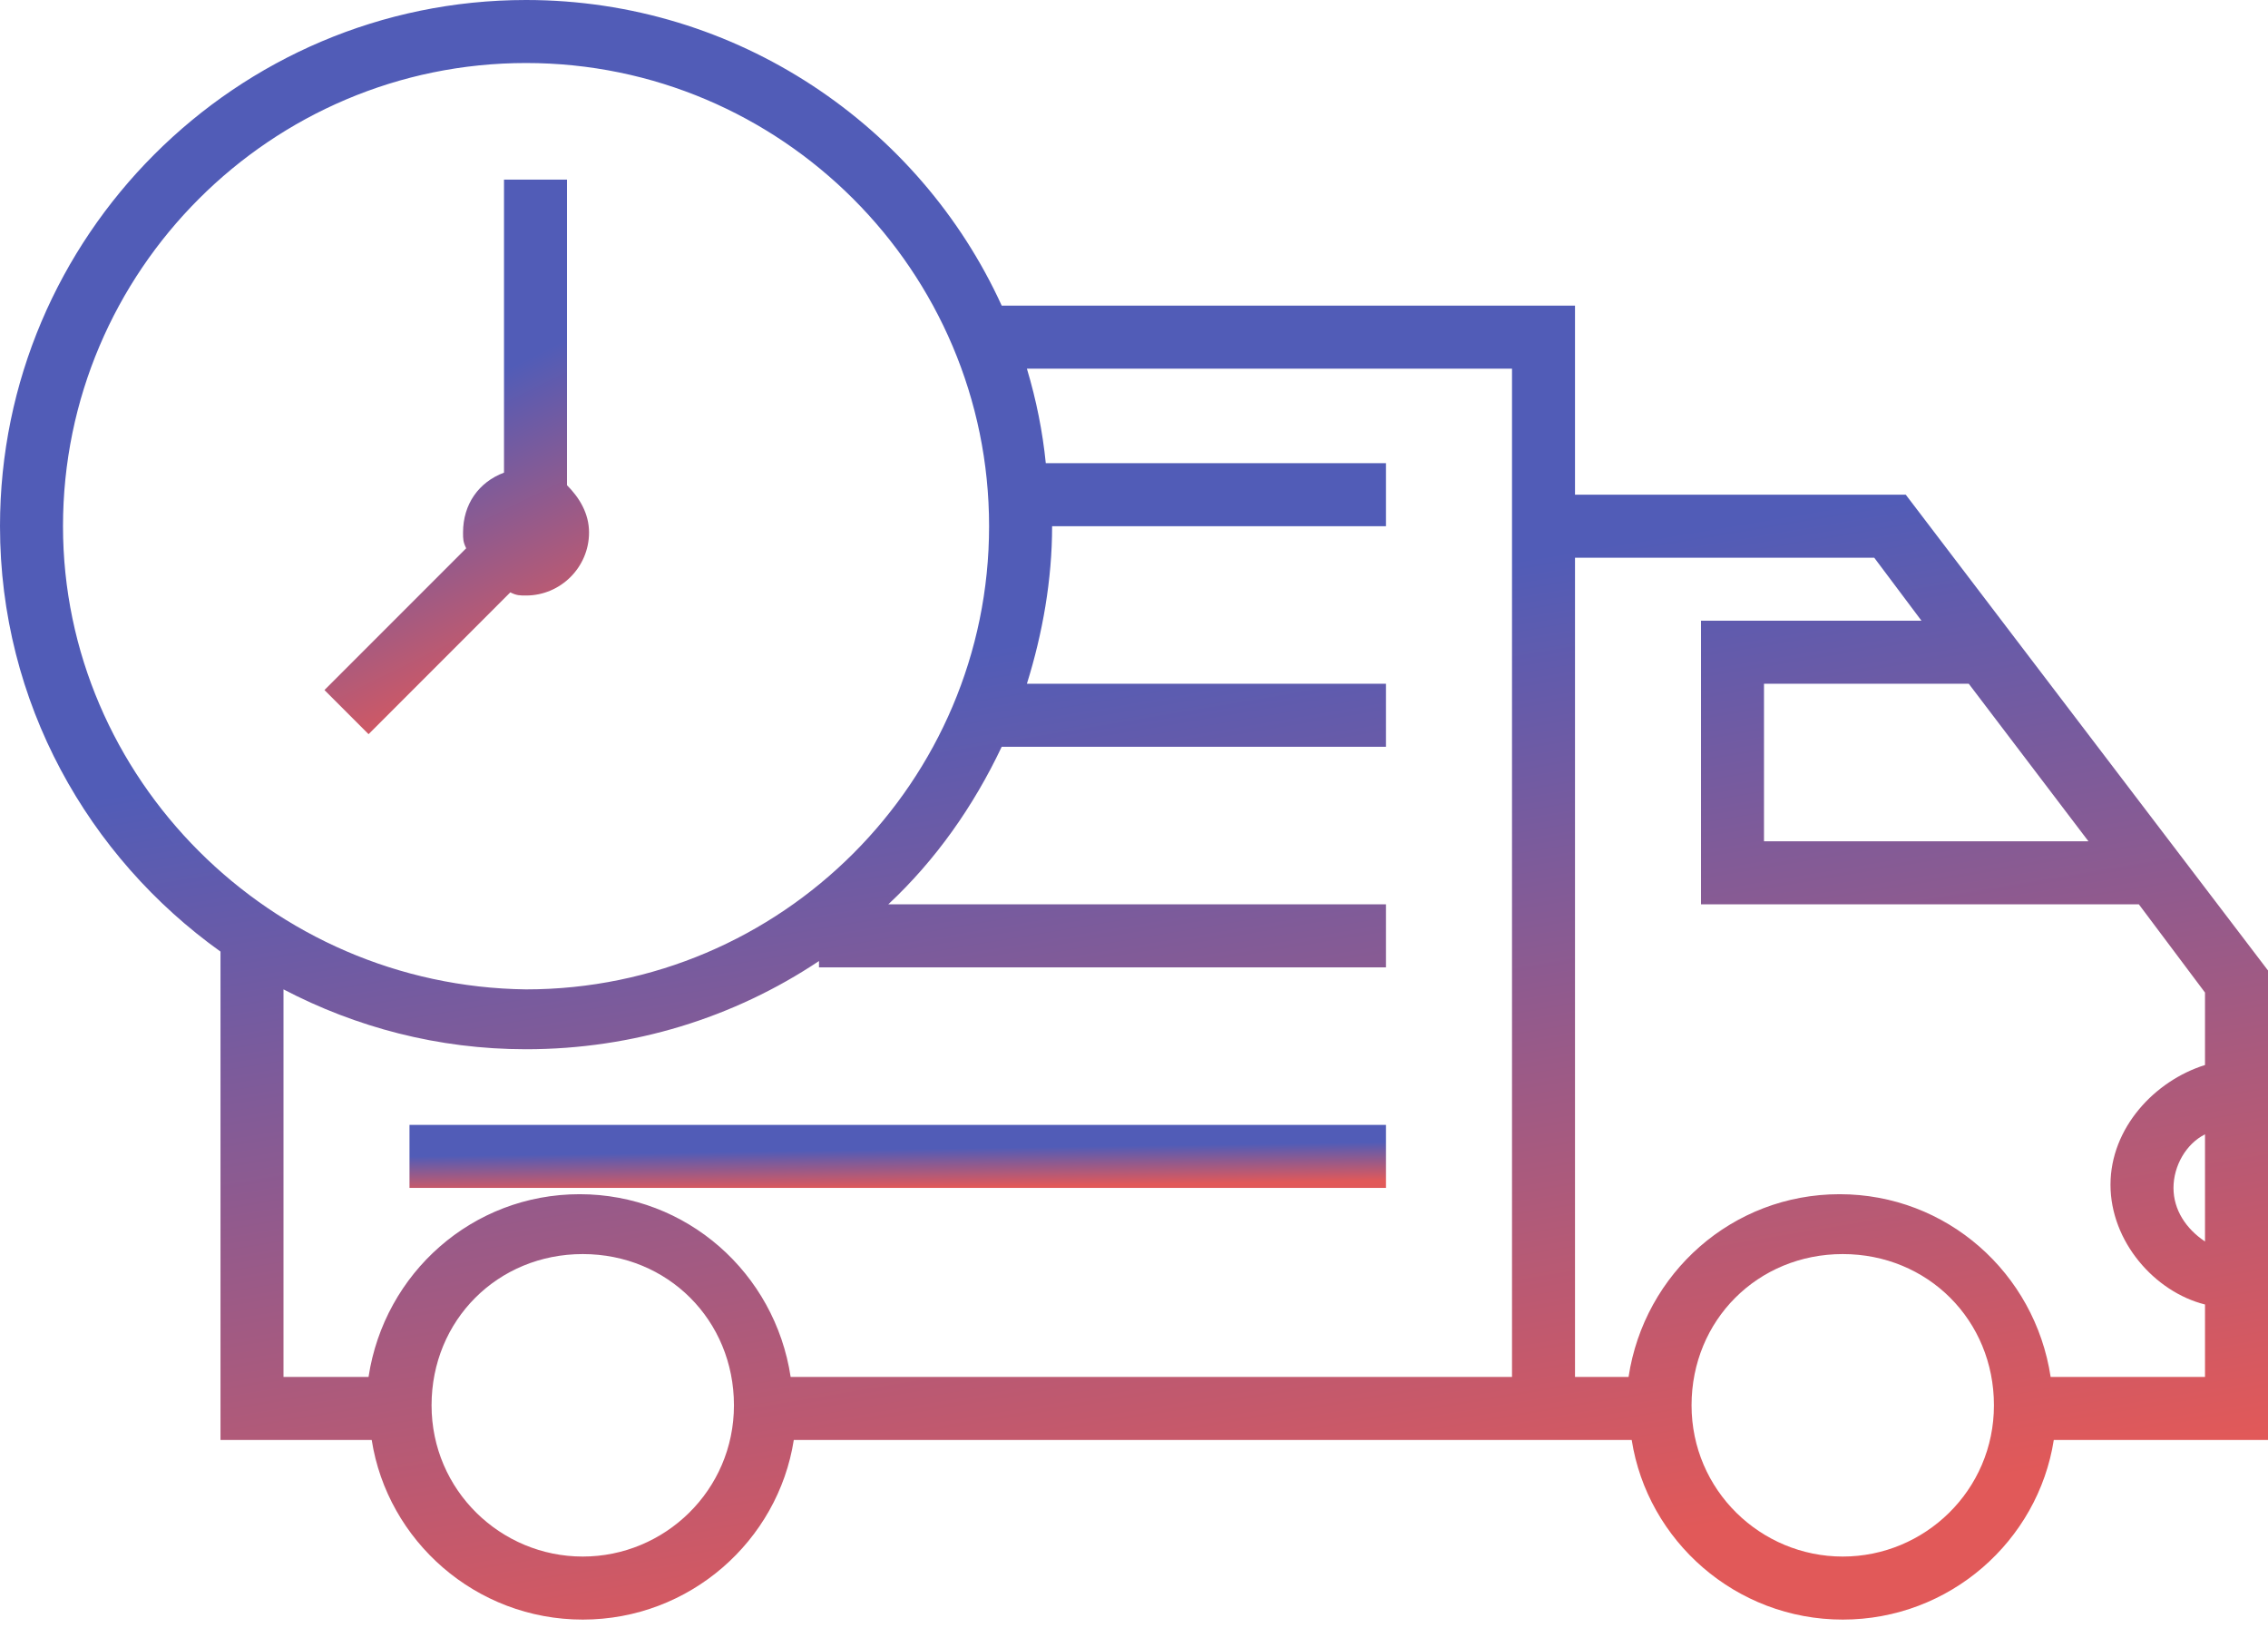 <?xml version="1.0" encoding="UTF-8"?> <svg xmlns="http://www.w3.org/2000/svg" width="85" height="61" viewBox="0 0 85 61" fill="none"> <path d="M71.424 18.535H59.028V11.451H37.542C34.472 4.722 27.625 0 19.715 0C8.854 0 0 8.854 0 19.715C0 26.326 3.306 32.111 8.264 35.653V53.951H13.931C14.521 57.729 17.826 60.681 21.84 60.681C25.854 60.681 29.16 57.729 29.75 53.951H56.667H59.028H61.153C61.743 57.729 65.049 60.681 69.062 60.681C73.076 60.681 76.382 57.729 76.972 53.951H85V36.361L71.424 18.535ZM78.271 31.521H66.111V25.618H73.785L78.271 31.521ZM2.361 19.715C2.361 10.153 10.153 2.361 19.715 2.361C29.278 2.361 37.069 10.153 37.069 19.715C37.069 29.278 29.278 37.069 19.715 37.069C10.153 36.951 2.361 29.16 2.361 19.715ZM21.84 58.319C18.771 58.319 16.174 55.84 16.174 52.653C16.174 49.465 18.653 46.986 21.84 46.986C25.028 46.986 27.507 49.465 27.507 52.653C27.507 55.84 24.91 58.319 21.84 58.319ZM56.667 51.59H29.632C29.042 47.694 25.736 44.743 21.722 44.743C17.708 44.743 14.403 47.694 13.812 51.59H10.625V37.069C13.34 38.486 16.41 39.312 19.715 39.312C23.729 39.312 27.507 38.132 30.694 36.007V36.243H51.944V33.882H33.292C35.062 32.229 36.479 30.222 37.542 27.979H51.944V25.618H38.486C39.076 23.729 39.431 21.722 39.431 19.715H51.944V17.354H39.194C39.076 16.174 38.84 14.993 38.486 13.812H56.667V18.535V51.59ZM69.062 58.319C65.993 58.319 63.396 55.84 63.396 52.653C63.396 49.465 65.875 46.986 69.062 46.986C72.25 46.986 74.729 49.465 74.729 52.653C74.729 55.84 72.132 58.319 69.062 58.319ZM76.854 51.59C76.264 47.694 72.958 44.743 68.944 44.743C64.931 44.743 61.625 47.694 61.035 51.59H59.028V20.896H70.243L72.014 23.257H63.75V33.882H80.16L82.639 37.188V39.903C80.75 40.493 79.097 42.264 79.097 44.389C79.097 46.514 80.75 48.403 82.639 48.875V51.59H76.854ZM82.639 42.5V46.514C81.931 46.042 81.458 45.333 81.458 44.507C81.458 43.681 81.931 42.854 82.639 42.5Z" fill="url(#paint0_linear)" fill-opacity="0.8"></path> <path d="M19.715 22.312C21.014 22.312 22.076 21.25 22.076 19.951C22.076 19.243 21.722 18.653 21.25 18.18V6.729H18.889V17.708C17.945 18.062 17.354 18.889 17.354 19.951C17.354 20.188 17.354 20.305 17.472 20.542L12.16 25.854L13.813 27.507L19.125 22.194C19.361 22.312 19.479 22.312 19.715 22.312Z" fill="url(#paint1_linear)" fill-opacity="0.8"></path> <path d="M51.944 42.146H15.347V44.507H51.944V42.146Z" fill="url(#paint2_linear)" fill-opacity="0.8"></path> <defs> <linearGradient id="paint0_linear" x1="36.391" y1="3.539" x2="45.912" y2="60.31" gradientUnits="userSpaceOnUse"> <stop offset="0.359" stop-color="#2633A5"></stop> <stop offset="1" stop-color="#DA2F2F"></stop> </linearGradient> <linearGradient id="paint1_linear" x1="16.405" y1="7.941" x2="24.324" y2="24.029" gradientUnits="userSpaceOnUse"> <stop offset="0.359" stop-color="#2633A5"></stop> <stop offset="1" stop-color="#DA2F2F"></stop> </linearGradient> <linearGradient id="paint2_linear" x1="31.016" y1="42.283" x2="31.05" y2="44.554" gradientUnits="userSpaceOnUse"> <stop offset="0.359" stop-color="#2633A5"></stop> <stop offset="1" stop-color="#DA2F2F"></stop> </linearGradient> </defs> </svg> 